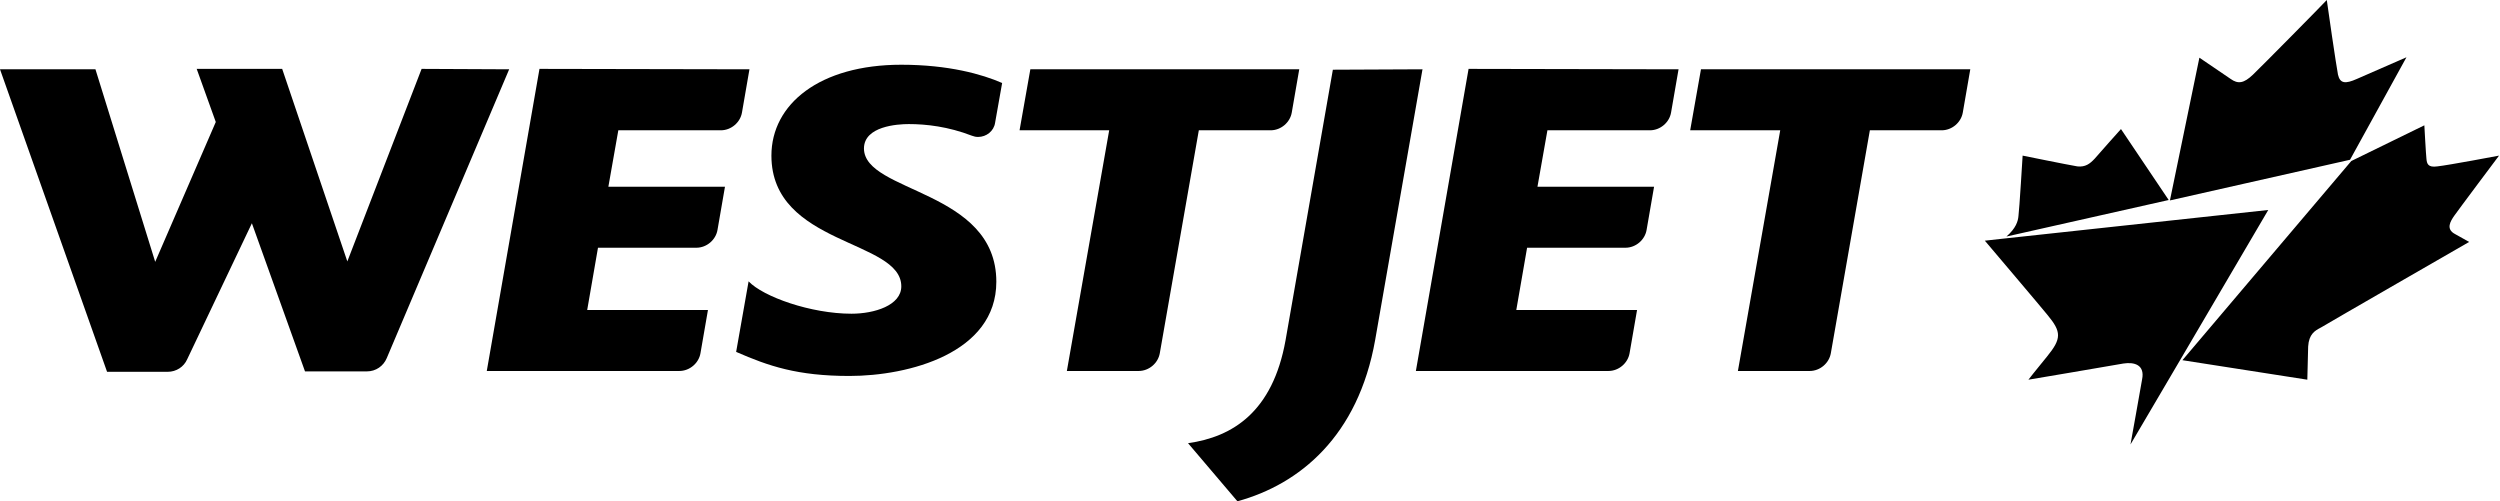 <?xml version="1.0" encoding="UTF-8"?> <svg xmlns="http://www.w3.org/2000/svg" width="783" height="157" viewBox="0 0 783 157" fill="none"><path d="M159.471 21.704L121.13 112.162C120.09 114.631 117.751 116.321 114.892 116.321H95.526L78.891 69.922L58.615 112.552C57.576 114.891 55.236 116.451 52.507 116.451H33.532L0 21.704H29.893L48.608 82.009L67.583 38.21L61.605 21.574H88.378L108.783 81.879L132.047 21.574L159.471 21.704Z" fill="black"></path><path d="M234.729 21.704L232.389 35.221C231.869 38.34 229.01 40.809 225.761 40.809H193.659L190.54 58.485H227.061L224.721 72.002C224.201 75.121 221.342 77.59 218.093 77.59H187.29L183.911 97.085H221.732L219.392 110.602C218.873 113.721 216.013 116.191 212.764 116.191H152.459L168.965 21.574L234.729 21.704Z" fill="black"></path><path d="M312.05 88.249C312.05 110.603 284.627 117.751 266.041 117.751C249.665 117.751 240.698 114.632 230.56 110.213L234.459 88.119C239.008 92.927 253.954 98.256 266.691 98.256C273.839 98.256 282.287 95.657 282.287 89.678C282.287 74.992 241.607 76.941 241.607 48.738C241.607 32.622 256.684 20.275 282.287 20.275C297.104 20.275 307.631 23.265 313.869 25.994L311.66 38.471C311.27 41.07 308.931 42.89 306.331 42.89C305.681 42.89 305.032 42.76 304.382 42.5C296.974 39.641 290.085 38.861 284.627 38.861C281.118 38.861 270.59 39.511 270.59 46.529C270.72 60.435 312.05 59.396 312.05 88.249Z" fill="black"></path><path d="M406.924 21.704L404.585 35.221C404.065 38.34 401.206 40.809 397.957 40.809H375.472L363.255 110.602C362.735 113.721 359.876 116.191 356.627 116.191H334.142L347.399 40.809H319.326L322.705 21.704H406.924Z" fill="black"></path><path d="M445.524 21.704L430.707 106.443C425.379 136.596 407.053 151.672 387.558 157.001L372.092 138.805C385.998 136.856 398.605 129.058 402.634 106.573L417.451 21.834L445.524 21.704Z" fill="black"></path><path d="M525.722 21.704L523.382 35.221C522.863 38.34 520.003 40.809 516.754 40.809H484.652L481.533 58.485H518.054L515.714 72.002C515.194 75.121 512.335 77.59 509.086 77.59H478.284L474.904 97.085H512.725L510.386 110.602C509.866 113.721 507.006 116.191 503.757 116.191H443.452L459.958 21.574L525.722 21.704Z" fill="black"></path><path d="M617.093 21.704L614.753 35.221C614.233 38.34 611.374 40.809 608.125 40.809H585.64L573.423 110.602C572.903 113.721 570.044 116.191 566.795 116.191H544.311L557.567 40.809H529.364L532.743 21.704H617.093Z" fill="black"></path><path fill-rule="evenodd" clip-rule="evenodd" d="M753.703 17.936L736.028 50.038L679.622 62.775L688.849 18.066C688.849 18.066 696.128 23.004 698.597 24.694C700.936 26.384 702.756 26.123 705.615 23.394C708.344 20.795 727.71 1.17 728.749 0C728.879 1.17 731.739 20.795 732.259 23.394C732.908 26.123 734.468 26.384 738.237 24.694C742.136 23.004 753.703 17.936 753.703 17.936ZM664.289 40.42L679.235 62.644L628.418 74.082C631.407 71.482 632.057 69.273 632.187 67.583C632.447 65.894 633.487 48.738 633.487 48.738C633.487 48.738 647.523 51.597 650.642 52.117C653.112 52.377 654.541 51.337 656.101 49.648C657.531 47.958 664.289 40.42 664.289 40.42ZM768.662 67.584C769.832 65.894 782.699 48.739 782.699 48.739C782.699 48.739 766.973 51.728 763.333 52.118C760.474 52.508 760.084 51.338 759.954 49.648C759.824 48.739 759.305 39.251 759.305 39.251L736.43 50.428L683.533 112.813L722.654 118.921C722.654 118.921 722.784 112.943 722.914 108.524C723.144 104.607 725.11 103.55 726.64 102.726L726.64 102.726C726.836 102.62 727.025 102.519 727.202 102.415C728.632 101.506 773.341 75.772 773.341 75.772L768.922 73.303C765.933 71.743 767.492 69.273 768.662 67.584ZM641.277 98.647C640.498 97.607 621.652 75.382 621.652 75.382L627.501 74.732L710.42 65.765L682.867 112.683L667.271 139.196C667.271 139.196 670.39 121.911 670.91 118.792C671.82 114.243 668.441 113.333 665.062 113.853C661.553 114.503 635.299 118.921 635.299 118.921C635.299 118.921 637.508 116.062 641.148 111.643C645.696 106.055 645.696 103.975 641.277 98.647Z" fill="black"></path></svg> 